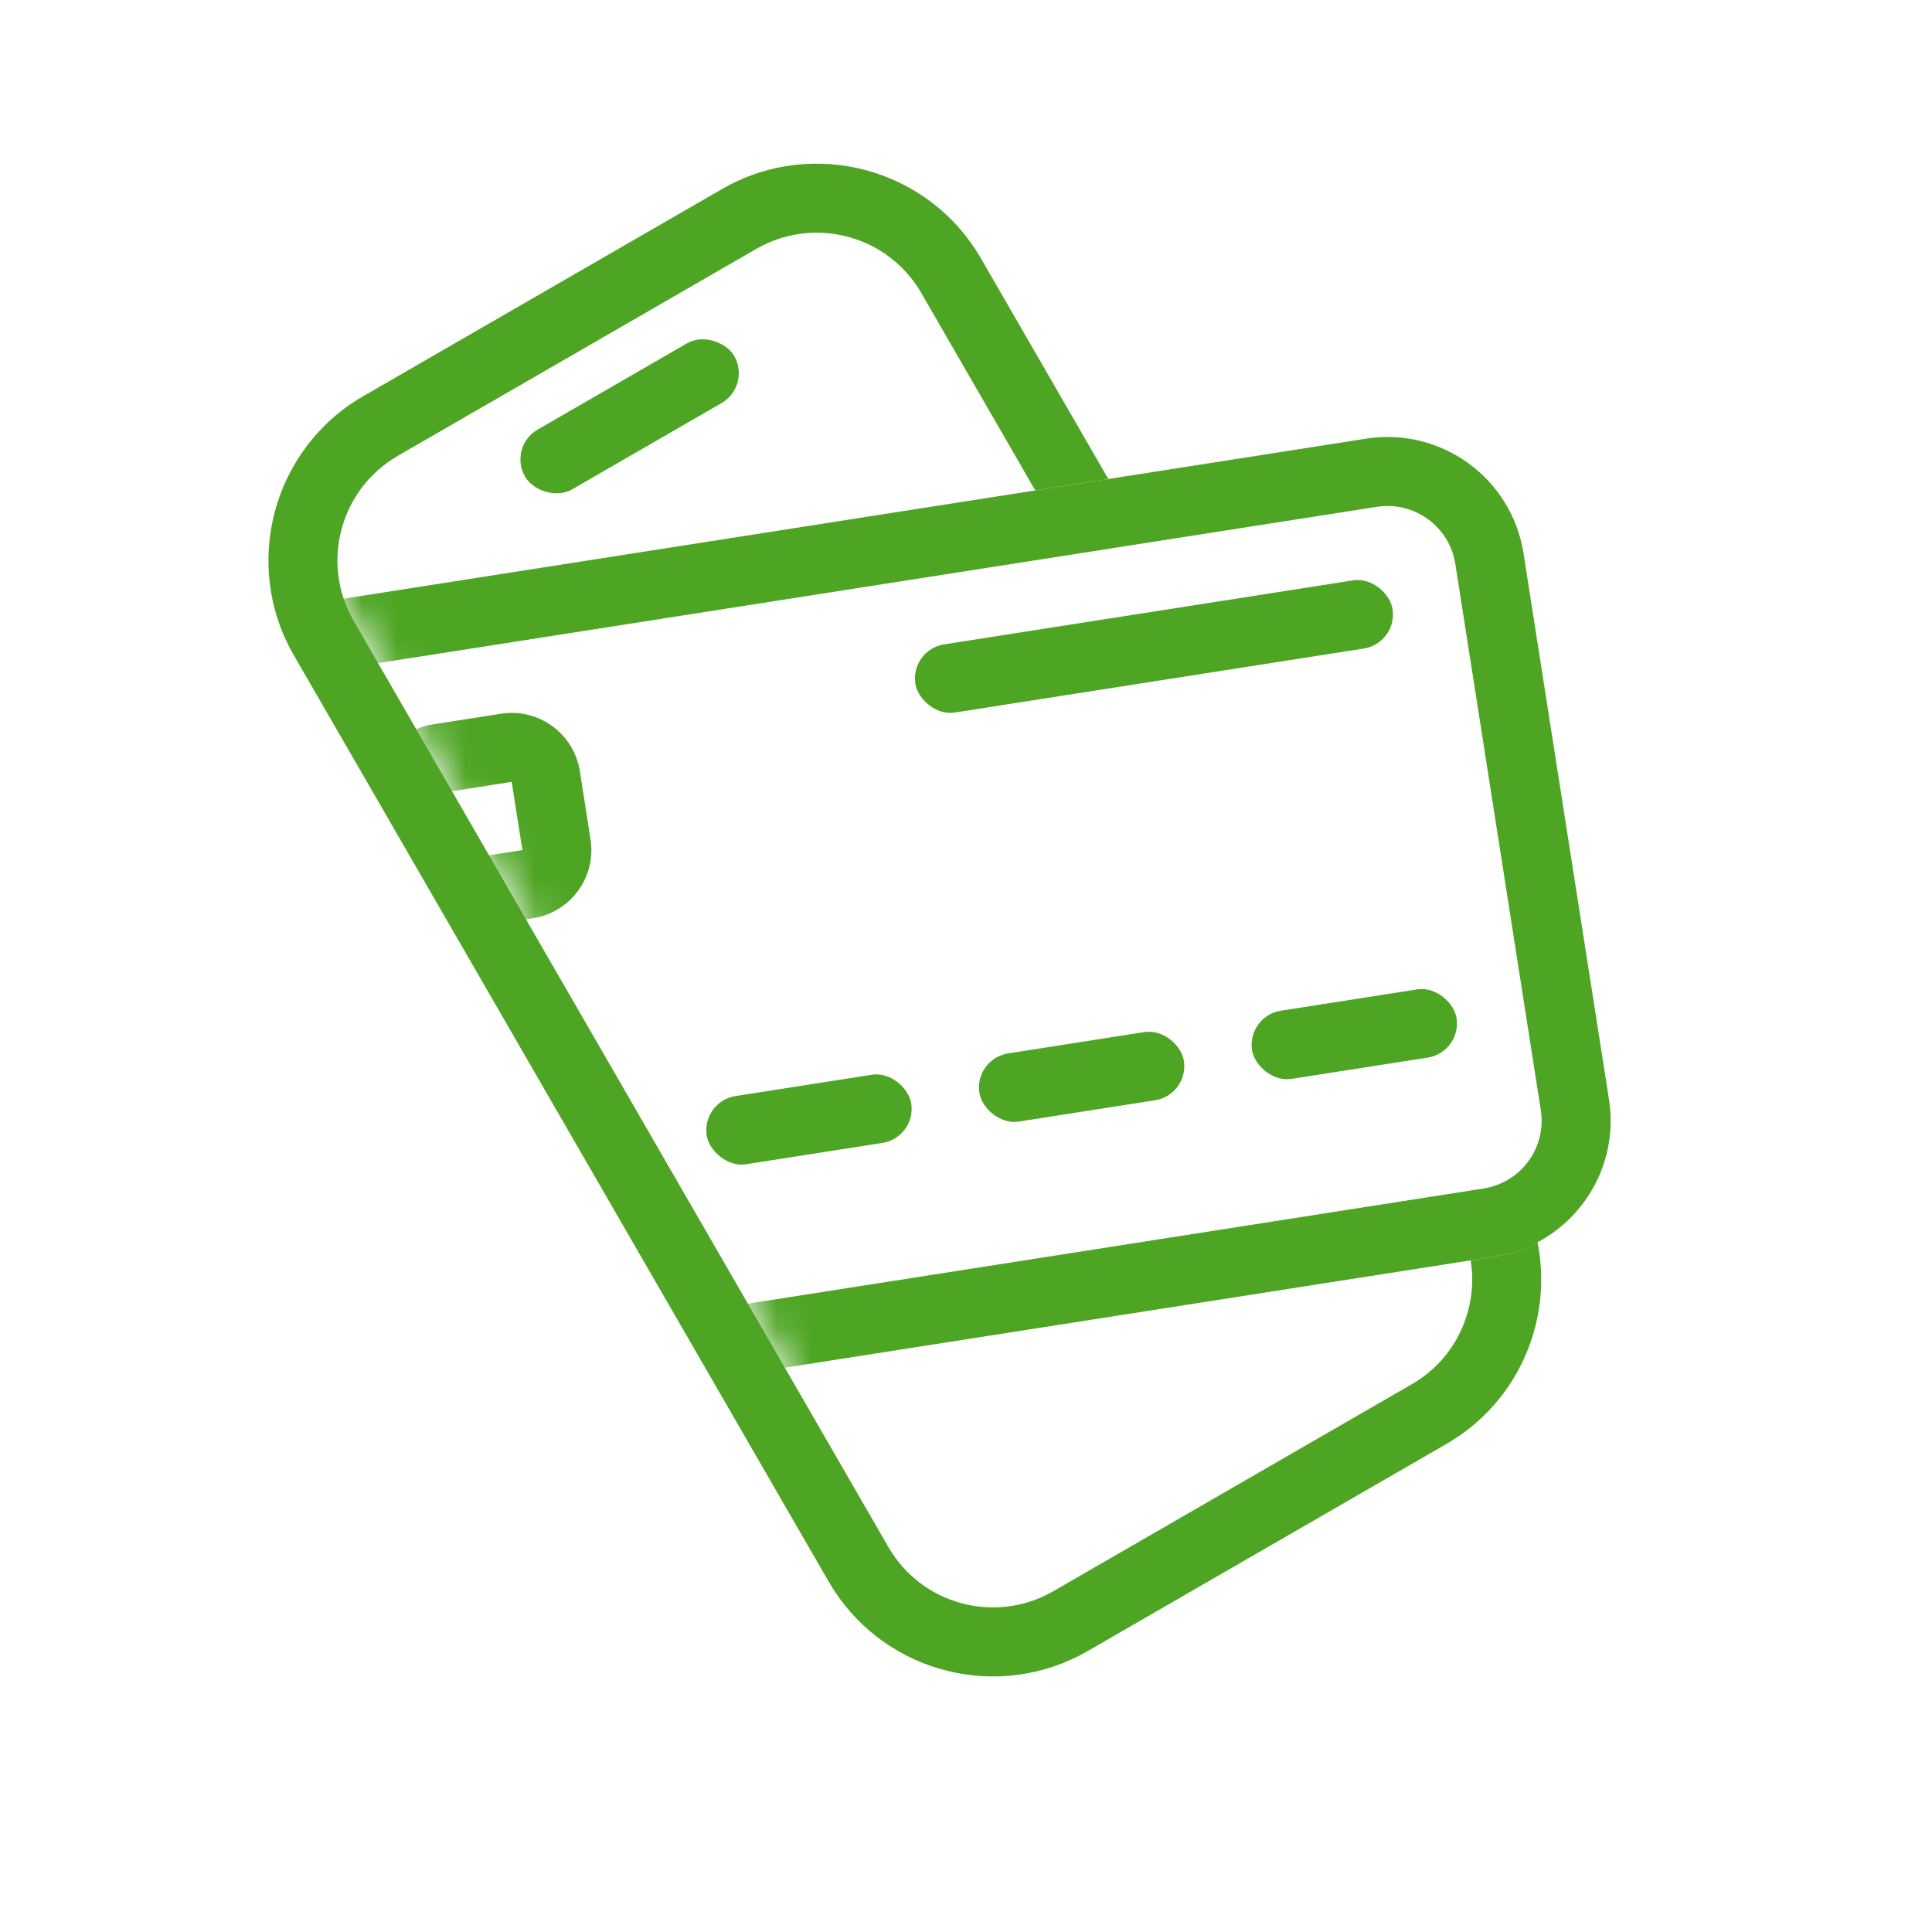 <svg width="56" height="56" viewBox="0 0 56 56" fill="none" xmlns="http://www.w3.org/2000/svg">
<path d="M20.924 5.482C23.554 3.963 26.917 4.864 28.436 7.494L32.125 13.884L30.007 14.215L26.705 8.494C25.768 6.873 23.73 6.284 22.082 7.128L21.924 7.213L11.531 13.213L11.378 13.308C9.823 14.314 9.314 16.373 10.25 17.994L25.75 44.841C26.716 46.515 28.857 47.089 30.531 46.122L40.923 40.122C42.218 39.375 42.853 37.925 42.628 36.532L43.302 36.427C43.757 36.356 44.181 36.21 44.565 36.005C45.019 38.257 44.022 40.643 41.923 41.855L31.531 47.855C28.983 49.326 25.746 48.526 24.166 46.083L24.018 45.841L8.518 18.994C6.999 16.364 7.901 13.001 10.531 11.482L20.924 5.482Z" fill="#4EA524"/>
<rect x="14.719" y="12.951" width="7" height="2" rx="1" transform="rotate(-30 14.719 12.951)" fill="#4EA524"/>
<mask id="mask0_475_9316" style="mask-type:alpha" maskUnits="userSpaceOnUse" x="9" y="-4" width="51" height="51">
<rect x="8" y="14.097" width="38.194" height="39" rx="3" transform="rotate(-30 8 14.097)" fill="#C4C4C4"/>
</mask>
<g mask="url(#mask0_475_9316)">
<path d="M39.596 12.715C41.776 12.374 43.819 13.86 44.16 16.039L46.637 31.866C46.978 34.044 45.493 36.084 43.307 36.426L13.658 41.066C11.478 41.408 9.435 39.921 9.094 37.742L6.617 21.915C6.276 19.738 7.761 17.697 9.947 17.355L39.596 12.715ZM10.256 19.331C9.163 19.502 8.423 20.518 8.593 21.606L11.07 37.433C11.24 38.519 12.259 39.261 13.349 39.091L42.998 34.45C44.09 34.279 44.831 33.264 44.661 32.176L42.184 16.349C42.014 15.262 40.995 14.52 39.905 14.691L10.256 19.331Z" fill="#4EA524"/>
<path d="M14.524 20.688C15.614 20.517 16.637 21.266 16.807 22.353L17.117 24.332C17.288 25.423 16.538 26.445 15.452 26.615L13.472 26.925C12.382 27.096 11.359 26.347 11.189 25.26L10.879 23.28C10.709 22.19 11.458 21.168 12.544 20.997L14.524 20.688ZM12.854 22.973C12.857 22.982 13.162 24.933 13.165 24.951C13.174 24.947 15.124 24.642 15.143 24.64C15.139 24.631 14.834 22.68 14.831 22.662C14.823 22.666 12.872 22.971 12.854 22.973Z" fill="#4EA524"/>
<rect x="12.426" y="33.162" width="6" height="2" rx="1" transform="rotate(-8.895 12.426 33.162)" fill="#4EA524"/>
<rect x="20.33" y="31.925" width="6" height="2" rx="1" transform="rotate(-8.895 20.33 31.925)" fill="#4EA524"/>
<rect x="28.233" y="30.688" width="6" height="2" rx="1" transform="rotate(-8.895 28.233 30.688)" fill="#4EA524"/>
<rect x="36.137" y="29.451" width="6" height="2" rx="1" transform="rotate(-8.895 36.137 29.451)" fill="#4EA524"/>
<rect x="26.378" y="18.832" width="14" height="2" rx="1" transform="rotate(-8.895 26.378 18.832)" fill="#4EA524"/>
</g>
</svg>